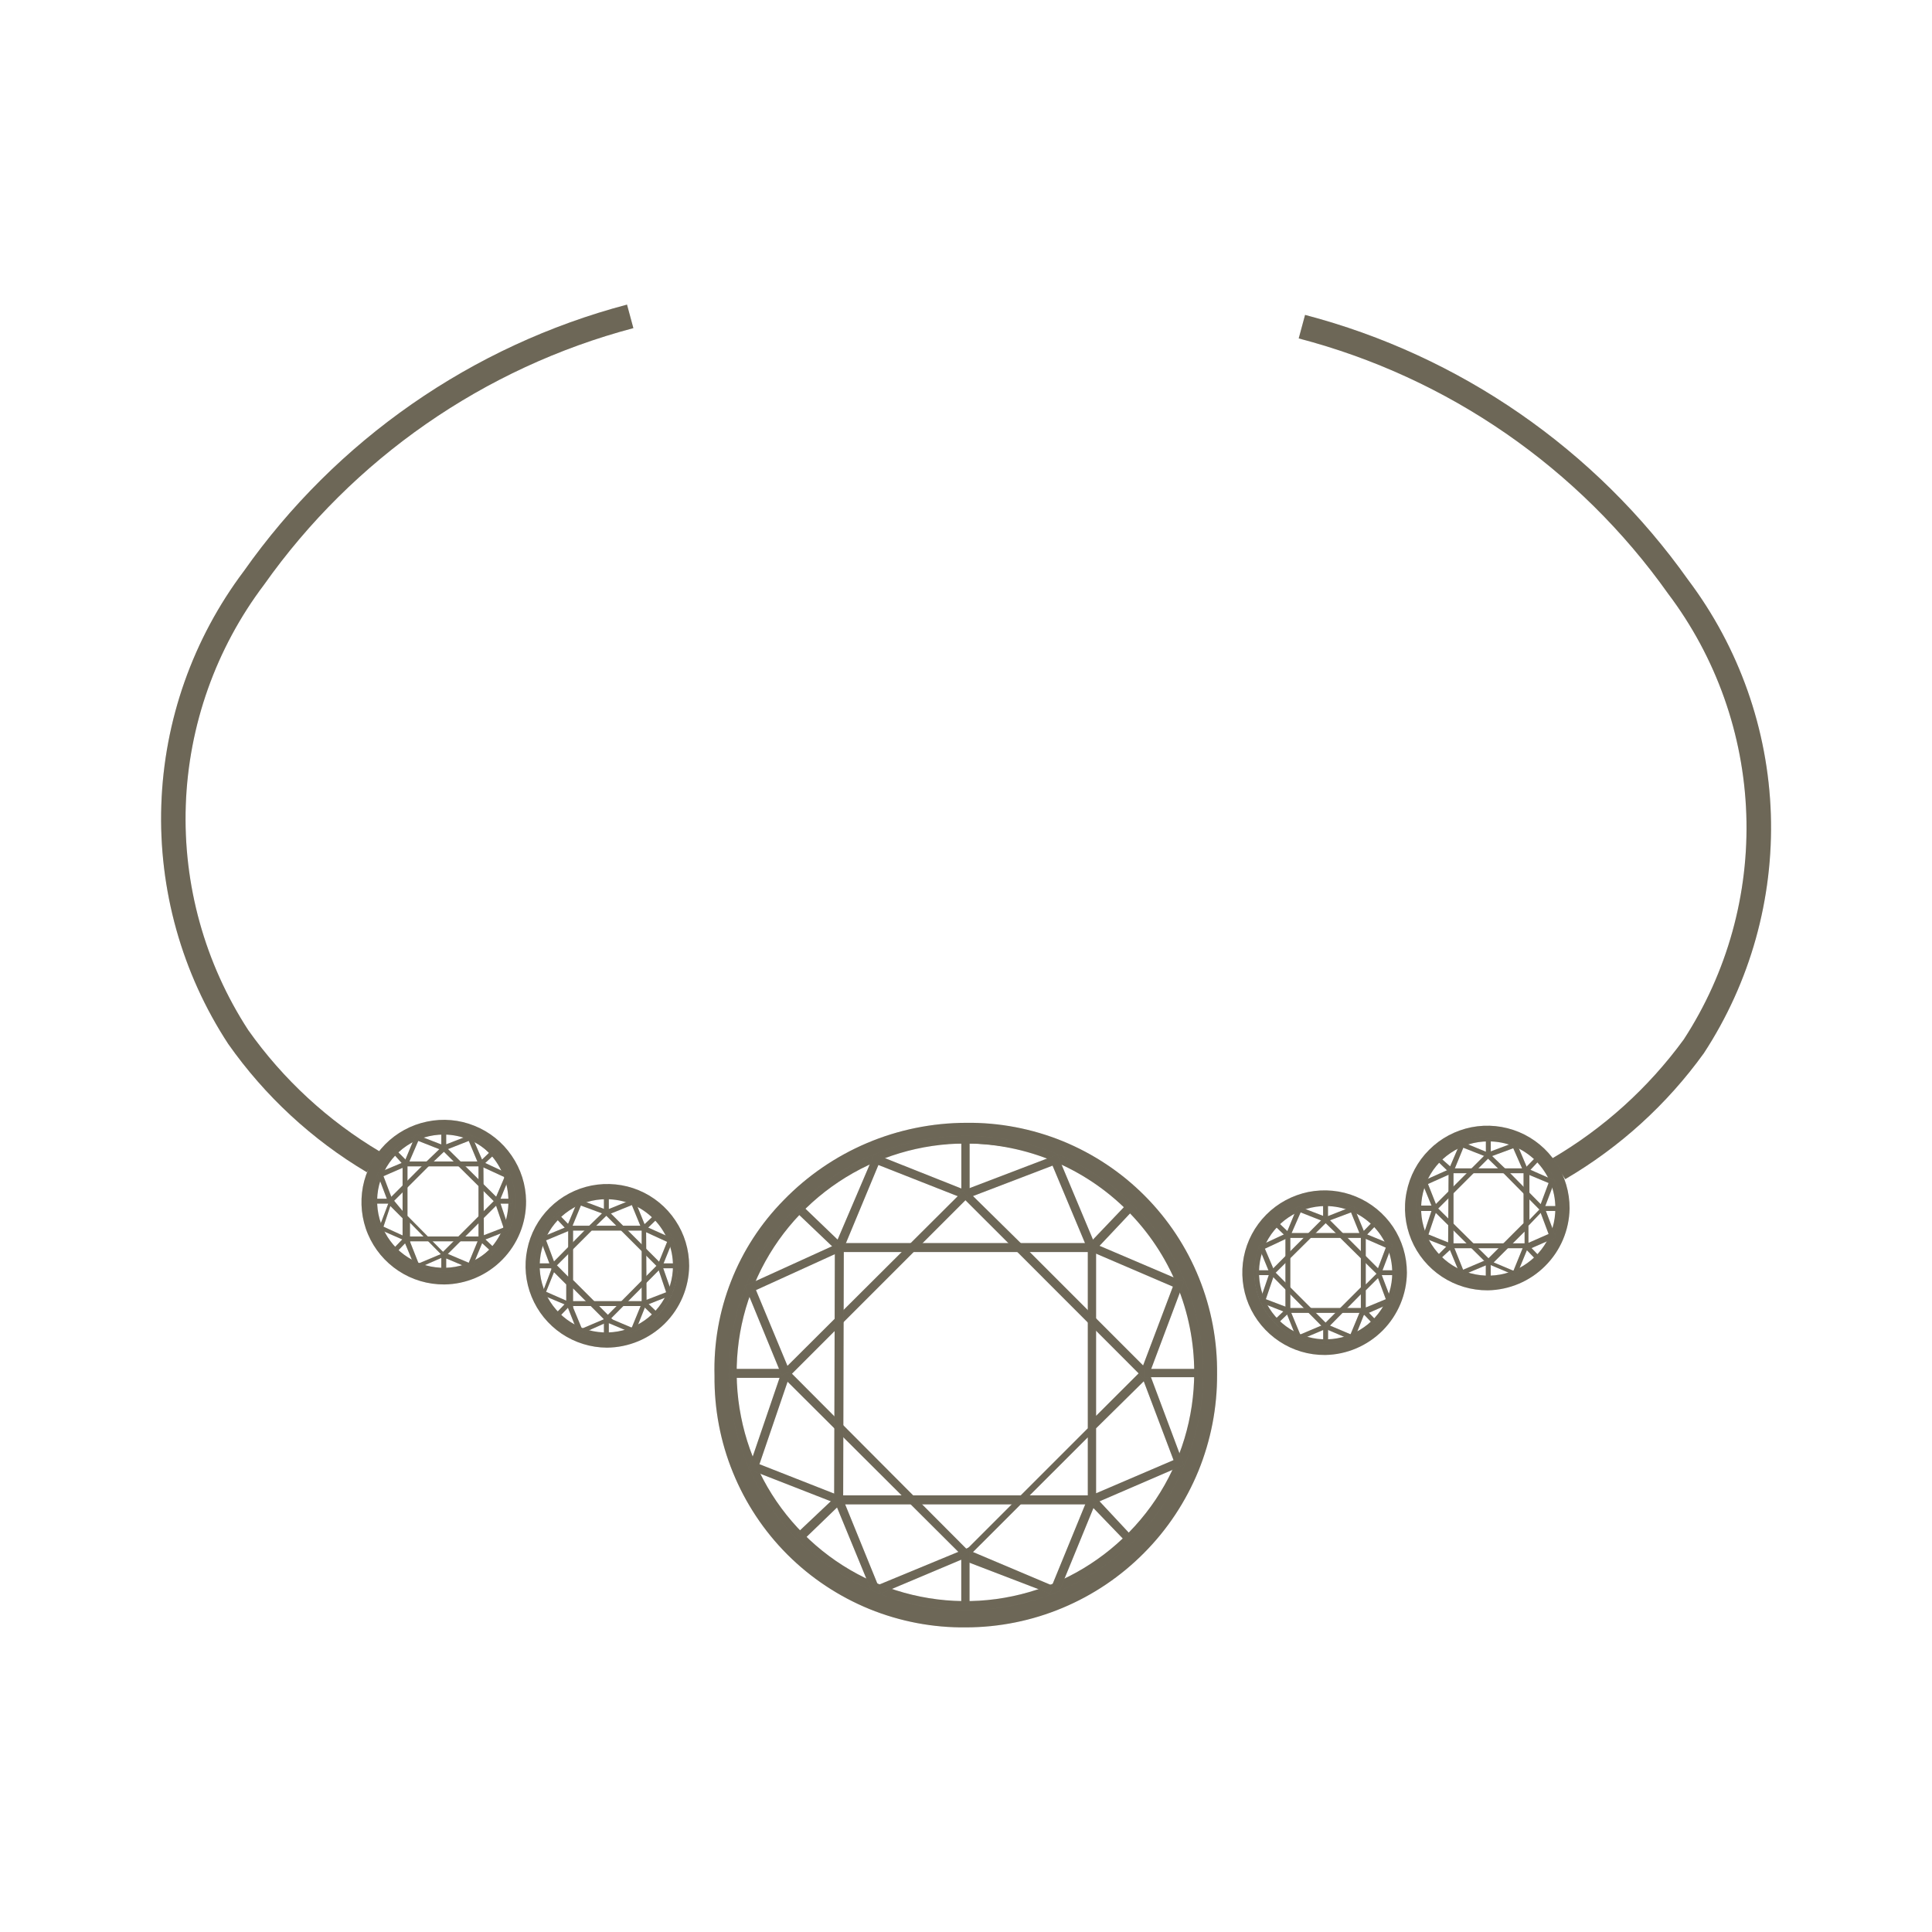 <svg width="24" height="24" viewBox="0 0 24 24" fill="none" xmlns="http://www.w3.org/2000/svg">
<g clip-path="url(#clip0_141_1338)">
<path d="M12.002 20.216C11.59 20.221 11.181 20.143 10.8 19.988C10.419 19.832 10.072 19.602 9.781 19.311C9.49 19.02 9.26 18.673 9.105 18.292C8.949 17.911 8.872 17.502 8.876 17.09C8.865 16.688 8.935 16.287 9.083 15.912C9.23 15.537 9.452 15.196 9.735 14.909C10.029 14.606 10.382 14.364 10.771 14.199C11.16 14.034 11.579 13.949 12.002 13.948C12.413 13.943 12.821 14.021 13.202 14.176C13.583 14.332 13.929 14.562 14.219 14.853C14.51 15.145 14.739 15.491 14.893 15.872C15.048 16.254 15.124 16.662 15.119 17.073C15.121 17.485 15.042 17.892 14.887 18.273C14.731 18.653 14.502 19 14.212 19.291C13.923 19.583 13.579 19.815 13.199 19.974C12.82 20.133 12.413 20.215 12.002 20.216ZM12.002 14.205C11.604 14.195 11.209 14.266 10.84 14.414C10.471 14.561 10.136 14.783 9.855 15.064C9.598 15.331 9.398 15.648 9.267 15.995C9.135 16.342 9.075 16.711 9.091 17.082C9.089 17.464 9.162 17.843 9.308 18.197C9.454 18.551 9.668 18.872 9.939 19.142C10.21 19.412 10.532 19.626 10.886 19.77C11.24 19.915 11.619 19.988 12.002 19.984C12.774 19.984 13.514 19.677 14.06 19.132C14.606 18.586 14.913 17.845 14.913 17.073C14.91 16.694 14.833 16.318 14.686 15.969C14.538 15.619 14.323 15.302 14.052 15.035C13.782 14.769 13.462 14.558 13.11 14.416C12.758 14.274 12.381 14.202 12.002 14.205Z" fill="#88816D"/>
<path d="M12.002 20.216C11.59 20.221 11.181 20.143 10.8 19.988C10.419 19.832 10.072 19.602 9.781 19.311C9.49 19.02 9.26 18.673 9.105 18.292C8.949 17.911 8.872 17.502 8.876 17.09C8.865 16.688 8.935 16.287 9.083 15.912C9.23 15.537 9.452 15.196 9.735 14.909C10.029 14.606 10.382 14.364 10.771 14.199C11.16 14.034 11.579 13.949 12.002 13.948C12.413 13.943 12.821 14.021 13.202 14.176C13.583 14.332 13.929 14.562 14.219 14.853C14.51 15.145 14.739 15.491 14.893 15.872C15.048 16.254 15.124 16.662 15.119 17.073C15.121 17.485 15.042 17.892 14.887 18.273C14.731 18.653 14.502 19 14.212 19.291C13.923 19.583 13.579 19.815 13.199 19.974C12.82 20.133 12.413 20.215 12.002 20.216ZM12.002 14.205C11.604 14.195 11.209 14.266 10.84 14.414C10.471 14.561 10.136 14.783 9.855 15.064C9.598 15.331 9.398 15.648 9.267 15.995C9.135 16.342 9.075 16.711 9.091 17.082C9.089 17.464 9.162 17.843 9.308 18.197C9.454 18.551 9.668 18.872 9.939 19.142C10.21 19.412 10.532 19.626 10.886 19.77C11.24 19.915 11.619 19.988 12.002 19.984C12.774 19.984 13.514 19.677 14.06 19.132C14.606 18.586 14.913 17.845 14.913 17.073C14.91 16.694 14.833 16.318 14.686 15.969C14.538 15.619 14.323 15.302 14.052 15.035C13.782 14.769 13.462 14.558 13.11 14.416C12.758 14.274 12.381 14.202 12.002 14.205Z" fill="black" fill-opacity="0.2"/>
<path d="M12.002 20.001C11.419 20.001 10.849 19.828 10.365 19.504C9.88 19.18 9.503 18.72 9.28 18.181C9.057 17.643 9 17.05 9.114 16.478C9.228 15.907 9.51 15.382 9.922 14.97C10.335 14.559 10.861 14.279 11.433 14.166C12.004 14.054 12.597 14.113 13.135 14.338C13.673 14.562 14.132 14.941 14.455 15.426C14.777 15.912 14.949 16.482 14.947 17.065C14.945 17.844 14.633 18.591 14.081 19.142C13.529 19.692 12.781 20.001 12.002 20.001ZM12.002 14.205C11.439 14.204 10.889 14.369 10.421 14.68C9.952 14.991 9.586 15.435 9.37 15.954C9.153 16.473 9.096 17.045 9.205 17.597C9.313 18.149 9.583 18.656 9.981 19.054C10.378 19.453 10.884 19.724 11.436 19.834C11.987 19.945 12.559 19.889 13.079 19.674C13.599 19.459 14.043 19.095 14.356 18.628C14.669 18.16 14.835 17.61 14.835 17.048C14.835 16.295 14.537 15.574 14.006 15.041C13.475 14.508 12.754 14.208 12.002 14.205Z" fill="#88816D"/>
<path d="M12.002 20.001C11.419 20.001 10.849 19.828 10.365 19.504C9.88 19.18 9.503 18.72 9.28 18.181C9.057 17.643 9 17.05 9.114 16.478C9.228 15.907 9.51 15.382 9.922 14.97C10.335 14.559 10.861 14.279 11.433 14.166C12.004 14.054 12.597 14.113 13.135 14.338C13.673 14.562 14.132 14.941 14.455 15.426C14.777 15.912 14.949 16.482 14.947 17.065C14.945 17.844 14.633 18.591 14.081 19.142C13.529 19.692 12.781 20.001 12.002 20.001ZM12.002 14.205C11.439 14.204 10.889 14.369 10.421 14.68C9.952 14.991 9.586 15.435 9.37 15.954C9.153 16.473 9.096 17.045 9.205 17.597C9.313 18.149 9.583 18.656 9.981 19.054C10.378 19.453 10.884 19.724 11.436 19.834C11.987 19.945 12.559 19.889 13.079 19.674C13.599 19.459 14.043 19.095 14.356 18.628C14.669 18.16 14.835 17.61 14.835 17.048C14.835 16.295 14.537 15.574 14.006 15.041C13.475 14.508 12.754 14.208 12.002 14.205Z" fill="black" fill-opacity="0.2"/>
<path d="M10.448 15.588L9.898 15.064L9.976 14.987L10.405 15.399L10.86 14.334L11.942 14.764V14.171H12.045V14.918L10.912 14.472L10.448 15.588Z" fill="#88816D"/>
<path d="M10.448 15.588L9.898 15.064L9.976 14.987L10.405 15.399L10.86 14.334L11.942 14.764V14.171H12.045V14.918L10.912 14.472L10.448 15.588Z" fill="black" fill-opacity="0.2"/>
<path d="M13.642 15.553H12.637L11.898 14.815L13.135 14.343L13.642 15.553ZM12.68 15.442H13.478L13.075 14.48L12.087 14.858L12.68 15.442Z" fill="#88816D"/>
<path d="M13.642 15.553H12.637L11.898 14.815L13.135 14.343L13.642 15.553ZM12.68 15.442H13.478L13.075 14.48L12.087 14.858L12.68 15.442Z" fill="black" fill-opacity="0.2"/>
<path d="M13.04 19.795L11.898 19.357L11.95 19.306L13.513 17.743V15.493H13.616V17.588L14.243 16.962L14.706 18.198L13.513 18.713V17.855L12.087 19.28L13.083 19.701L13.04 19.795ZM13.616 17.743V18.55L14.578 18.138L14.208 17.159L13.616 17.743Z" fill="#88816D"/>
<path d="M13.04 19.795L11.898 19.357L11.95 19.306L13.513 17.743V15.493H13.616V17.588L14.243 16.962L14.706 18.198L13.513 18.713V17.855L12.087 19.28L13.083 19.701L13.04 19.795ZM13.616 17.743V18.55L14.578 18.138L14.208 17.159L13.616 17.743Z" fill="black" fill-opacity="0.2"/>
<path d="M12.044 19.95H11.941V19.375L10.945 19.795L10.902 19.692L12.044 19.22V19.95Z" fill="#88816D"/>
<path d="M12.044 19.95H11.941V19.375L10.945 19.795L10.902 19.692L12.044 19.22V19.95Z" fill="black" fill-opacity="0.2"/>
<path d="M11.959 19.332L9.684 17.065L9.727 17.022L11.959 14.798L12.028 14.875L9.838 17.065L12.028 19.263L11.959 19.332Z" fill="#88816D"/>
<path d="M11.959 19.332L9.684 17.065L9.727 17.022L11.959 14.798L12.028 14.875L9.838 17.065L12.028 19.263L11.959 19.332Z" fill="black" fill-opacity="0.2"/>
<path d="M9.976 19.134L9.898 19.048L10.362 18.61L10.371 15.442H12.681L12.698 15.459L14.2 16.962L14.57 15.983L13.47 15.511L13.986 14.97L14.063 15.047L13.659 15.476L14.707 15.923L14.243 17.159L12.638 15.553H10.482L10.474 18.653L9.976 19.134Z" fill="#88816D"/>
<path d="M9.976 19.134L9.898 19.048L10.362 18.61L10.371 15.442H12.681L12.698 15.459L14.2 16.962L14.57 15.983L13.47 15.511L13.986 14.97L14.063 15.047L13.659 15.476L14.707 15.923L14.243 17.159L12.638 15.553H10.482L10.474 18.653L9.976 19.134Z" fill="black" fill-opacity="0.2"/>
<path d="M10.396 18.679L9.297 18.25L9.684 17.116H9.1V17.005H9.838L9.434 18.189L10.439 18.584L10.396 18.679Z" fill="#88816D"/>
<path d="M10.396 18.679L9.297 18.25L9.684 17.116H9.1V17.005H9.838L9.434 18.189L10.439 18.584L10.396 18.679Z" fill="black" fill-opacity="0.2"/>
<path d="M9.709 17.082L9.254 15.974L10.405 15.45L10.447 15.545L9.391 16.026L9.812 17.039L9.709 17.082Z" fill="#88816D"/>
<path d="M9.709 17.082L9.254 15.974L10.405 15.45L10.447 15.545L9.391 16.026L9.812 17.039L9.709 17.082Z" fill="black" fill-opacity="0.2"/>
<path d="M10.817 19.744L10.336 18.576H13.59L14.063 19.083L13.985 19.151L13.539 18.688H10.499L10.911 19.701L10.817 19.744Z" fill="#88816D"/>
<path d="M10.817 19.744L10.336 18.576H13.59L14.063 19.083L13.985 19.151L13.539 18.688H10.499L10.911 19.701L10.817 19.744Z" fill="black" fill-opacity="0.2"/>
<path d="M13.169 19.744L13.066 19.701L13.513 18.61L13.616 18.653L13.169 19.744Z" fill="#88816D"/>
<path d="M13.169 19.744L13.066 19.701L13.513 18.61L13.616 18.653L13.169 19.744Z" fill="black" fill-opacity="0.2"/>
<path d="M14.878 17.005H14.217V17.108H14.878V17.005Z" fill="#88816D"/>
<path d="M14.878 17.005H14.217V17.108H14.878V17.005Z" fill="black" fill-opacity="0.2"/>
<path d="M4.557 14.562C3.877 14.158 3.29 13.615 2.835 12.968C2.259 12.088 1.969 11.051 2.004 10C2.039 8.949 2.397 7.935 3.029 7.095C4.177 5.466 5.862 4.293 7.789 3.784L7.868 4.076C6.011 4.568 4.387 5.697 3.279 7.265C2.682 8.055 2.343 9.011 2.308 10C2.273 10.99 2.544 11.967 3.084 12.797C3.518 13.41 4.076 13.924 4.721 14.307L4.557 14.562Z" fill="#88816D"/>
<path d="M4.557 14.562C3.877 14.158 3.29 13.615 2.835 12.968C2.259 12.088 1.969 11.051 2.004 10C2.039 8.949 2.397 7.935 3.029 7.095C4.177 5.466 5.862 4.293 7.789 3.784L7.868 4.076C6.011 4.568 4.387 5.697 3.279 7.265C2.682 8.055 2.343 9.011 2.308 10C2.273 10.99 2.544 11.967 3.084 12.797C3.518 13.41 4.076 13.924 4.721 14.307L4.557 14.562Z" fill="black" fill-opacity="0.2"/>
<path d="M7.539 16.741C7.338 16.74 7.142 16.679 6.976 16.567C6.809 16.454 6.68 16.295 6.604 16.109C6.528 15.924 6.509 15.719 6.549 15.523C6.588 15.326 6.686 15.145 6.828 15.004C6.971 14.862 7.152 14.766 7.349 14.727C7.546 14.689 7.75 14.709 7.935 14.786C8.12 14.863 8.279 14.994 8.39 15.161C8.502 15.328 8.561 15.524 8.561 15.725C8.558 15.994 8.449 16.252 8.258 16.442C8.066 16.632 7.808 16.739 7.539 16.741ZM7.539 14.86C7.31 14.864 7.092 14.956 6.931 15.117C6.77 15.278 6.678 15.496 6.674 15.725C6.673 15.897 6.723 16.066 6.819 16.21C6.914 16.355 7.05 16.467 7.209 16.534C7.368 16.6 7.544 16.618 7.713 16.585C7.882 16.551 8.038 16.468 8.16 16.346C8.282 16.224 8.365 16.068 8.399 15.899C8.432 15.73 8.414 15.554 8.348 15.395C8.281 15.236 8.168 15.1 8.024 15.005C7.88 14.909 7.711 14.859 7.539 14.86Z" fill="#88816D"/>
<path d="M7.539 16.741C7.338 16.74 7.142 16.679 6.976 16.567C6.809 16.454 6.68 16.295 6.604 16.109C6.528 15.924 6.509 15.719 6.549 15.523C6.588 15.326 6.686 15.145 6.828 15.004C6.971 14.862 7.152 14.766 7.349 14.727C7.546 14.689 7.75 14.709 7.935 14.786C8.12 14.863 8.279 14.994 8.39 15.161C8.502 15.328 8.561 15.524 8.561 15.725C8.558 15.994 8.449 16.252 8.258 16.442C8.066 16.632 7.808 16.739 7.539 16.741ZM7.539 14.86C7.31 14.864 7.092 14.956 6.931 15.117C6.77 15.278 6.678 15.496 6.674 15.725C6.673 15.897 6.723 16.066 6.819 16.21C6.914 16.355 7.05 16.467 7.209 16.534C7.368 16.6 7.544 16.618 7.713 16.585C7.882 16.551 8.038 16.468 8.16 16.346C8.282 16.224 8.365 16.068 8.399 15.899C8.432 15.73 8.414 15.554 8.348 15.395C8.281 15.236 8.168 15.1 8.024 15.005C7.88 14.909 7.711 14.859 7.539 14.86Z" fill="black" fill-opacity="0.2"/>
<path d="M7.532 16.613C7.356 16.613 7.185 16.561 7.038 16.463C6.892 16.366 6.778 16.227 6.711 16.065C6.644 15.902 6.626 15.724 6.661 15.551C6.695 15.379 6.78 15.221 6.904 15.096C7.028 14.972 7.186 14.887 7.359 14.853C7.531 14.819 7.71 14.836 7.872 14.904C8.035 14.971 8.173 15.085 8.271 15.231C8.369 15.377 8.421 15.549 8.421 15.725C8.421 15.96 8.327 16.186 8.16 16.353C7.994 16.52 7.768 16.613 7.532 16.613ZM7.532 14.897C7.368 14.897 7.208 14.945 7.072 15.037C6.936 15.127 6.83 15.257 6.767 15.408C6.705 15.559 6.688 15.726 6.72 15.886C6.752 16.047 6.831 16.194 6.947 16.31C7.063 16.426 7.21 16.505 7.371 16.537C7.531 16.568 7.698 16.552 7.849 16.489C8 16.427 8.129 16.321 8.22 16.184C8.311 16.048 8.36 15.888 8.36 15.725C8.36 15.505 8.273 15.295 8.117 15.139C7.962 14.984 7.752 14.897 7.532 14.897Z" fill="#88816D"/>
<path d="M7.532 16.613C7.356 16.613 7.185 16.561 7.038 16.463C6.892 16.366 6.778 16.227 6.711 16.065C6.644 15.902 6.626 15.724 6.661 15.551C6.695 15.379 6.78 15.221 6.904 15.096C7.028 14.972 7.186 14.887 7.359 14.853C7.531 14.819 7.71 14.836 7.872 14.904C8.035 14.971 8.173 15.085 8.271 15.231C8.369 15.377 8.421 15.549 8.421 15.725C8.421 15.96 8.327 16.186 8.16 16.353C7.994 16.52 7.768 16.613 7.532 16.613ZM7.532 14.897C7.368 14.897 7.208 14.945 7.072 15.037C6.936 15.127 6.83 15.257 6.767 15.408C6.705 15.559 6.688 15.726 6.72 15.886C6.752 16.047 6.831 16.194 6.947 16.31C7.063 16.426 7.21 16.505 7.371 16.537C7.531 16.568 7.698 16.552 7.849 16.489C8 16.427 8.129 16.321 8.22 16.184C8.311 16.048 8.36 15.888 8.36 15.725C8.36 15.505 8.273 15.295 8.117 15.139C7.962 14.984 7.752 14.897 7.532 14.897Z" fill="black" fill-opacity="0.2"/>
<path d="M7.989 15.311L7.849 14.97L7.502 15.11V14.861H7.563V15.019L7.879 14.891L8.007 15.207L8.123 15.098L8.165 15.14L7.989 15.311Z" fill="#88816D"/>
<path d="M7.989 15.311L7.849 14.97L7.502 15.11V14.861H7.563V15.019L7.879 14.891L8.007 15.207L8.123 15.098L8.165 15.14L7.989 15.311Z" fill="black" fill-opacity="0.2"/>
<path d="M7.344 15.287H7.021L7.186 14.897L7.587 15.049L7.344 15.287ZM7.113 15.226H7.32L7.478 15.073L7.216 14.976L7.113 15.226Z" fill="#88816D"/>
<path d="M7.344 15.287H7.021L7.186 14.897L7.587 15.049L7.344 15.287ZM7.113 15.226H7.32L7.478 15.073L7.216 14.976L7.113 15.226Z" fill="black" fill-opacity="0.2"/>
<path d="M7.229 16.565V16.504L7.502 16.388L7.119 16.005V16.248L6.729 16.084L6.882 15.682L7.058 15.859V15.25H7.119V15.901L7.612 16.394L7.229 16.565ZM6.784 16.047L7.034 16.157V15.956L6.882 15.804L6.784 16.047Z" fill="#88816D"/>
<path d="M7.229 16.565V16.504L7.502 16.388L7.119 16.005V16.248L6.729 16.084L6.882 15.682L7.058 15.859V15.25H7.119V15.901L7.612 16.394L7.229 16.565ZM6.784 16.047L7.034 16.157V15.956L6.882 15.804L6.784 16.047Z" fill="black" fill-opacity="0.2"/>
<path d="M7.563 16.583H7.502V16.346L7.861 16.498L7.837 16.552L7.563 16.437V16.583Z" fill="#88816D"/>
<path d="M7.563 16.583H7.502V16.346L7.861 16.498L7.837 16.552L7.563 16.437V16.583Z" fill="black" fill-opacity="0.2"/>
<path d="M7.557 16.412L7.515 16.37L8.154 15.725L7.515 15.086L7.557 15.043L8.239 15.725L8.221 15.743L7.557 16.412Z" fill="#88816D"/>
<path d="M7.557 16.412L7.515 16.37L8.154 15.725L7.515 15.086L7.557 15.043L8.239 15.725L8.221 15.743L7.557 16.412Z" fill="black" fill-opacity="0.2"/>
<path d="M8.123 16.352L7.971 16.206V15.287H7.35L6.857 15.78L6.705 15.378L7.015 15.25L6.906 15.134L6.949 15.092L7.119 15.268L6.784 15.408L6.882 15.67L7.32 15.226H8.026L8.032 16.175L8.166 16.303L8.123 16.352Z" fill="#88816D"/>
<path d="M8.123 16.352L7.971 16.206V15.287H7.35L6.857 15.78L6.705 15.378L7.015 15.25L6.906 15.134L6.949 15.092L7.119 15.268L6.784 15.408L6.882 15.67L7.32 15.226H8.026L8.032 16.175L8.166 16.303L8.123 16.352Z" fill="black" fill-opacity="0.2"/>
<path d="M8.014 16.218L7.989 16.163L8.275 16.053L8.154 15.694H8.391V15.755H8.239L8.354 16.084L8.014 16.218Z" fill="#88816D"/>
<path d="M8.014 16.218L7.989 16.163L8.275 16.053L8.154 15.694H8.391V15.755H8.239L8.354 16.084L8.014 16.218Z" fill="black" fill-opacity="0.2"/>
<path d="M8.226 15.737L8.171 15.713L8.287 15.427L7.982 15.287L8.013 15.232L8.366 15.39L8.226 15.737Z" fill="#88816D"/>
<path d="M8.226 15.737L8.171 15.713L8.287 15.427L7.982 15.287L8.013 15.232L8.366 15.39L8.226 15.737Z" fill="black" fill-opacity="0.2"/>
<path d="M7.897 16.528L7.843 16.504L7.958 16.224H7.076L6.948 16.358L6.905 16.315L7.051 16.163H8.043L7.897 16.528Z" fill="#88816D"/>
<path d="M7.897 16.528L7.843 16.504L7.958 16.224H7.076L6.948 16.358L6.905 16.315L7.051 16.163H8.043L7.897 16.528Z" fill="black" fill-opacity="0.2"/>
<path d="M7.167 16.528L7.039 16.206L7.094 16.181L7.228 16.504L7.167 16.528Z" fill="#88816D"/>
<path d="M7.167 16.528L7.039 16.206L7.094 16.181L7.228 16.504L7.167 16.528Z" fill="black" fill-opacity="0.2"/>
<path d="M6.869 15.694H6.674V15.755H6.869V15.694Z" fill="#88816D"/>
<path d="M6.869 15.694H6.674V15.755H6.869V15.694Z" fill="black" fill-opacity="0.2"/>
<path d="M5.519 15.956C5.317 15.957 5.119 15.899 4.95 15.787C4.782 15.676 4.65 15.518 4.571 15.332C4.492 15.146 4.471 14.941 4.508 14.742C4.546 14.544 4.642 14.361 4.783 14.217C4.925 14.073 5.106 13.974 5.304 13.933C5.501 13.891 5.707 13.909 5.894 13.985C6.082 14.06 6.242 14.189 6.356 14.356C6.471 14.523 6.533 14.719 6.535 14.921C6.537 15.193 6.431 15.454 6.24 15.648C6.05 15.842 5.79 15.953 5.519 15.956ZM5.519 14.069C5.292 14.072 5.075 14.162 4.913 14.321C4.751 14.48 4.656 14.695 4.648 14.921C4.655 15.15 4.748 15.368 4.91 15.53C5.072 15.692 5.29 15.786 5.519 15.792C5.736 15.773 5.939 15.674 6.087 15.514C6.234 15.353 6.316 15.143 6.316 14.924C6.316 14.706 6.234 14.496 6.087 14.335C5.939 14.175 5.736 14.075 5.519 14.057V14.069Z" fill="#88816D"/>
<path d="M5.519 15.956C5.317 15.957 5.119 15.899 4.95 15.787C4.782 15.676 4.65 15.518 4.571 15.332C4.492 15.146 4.471 14.941 4.508 14.742C4.546 14.544 4.642 14.361 4.783 14.217C4.925 14.073 5.106 13.974 5.304 13.933C5.501 13.891 5.707 13.909 5.894 13.985C6.082 14.06 6.242 14.189 6.356 14.356C6.471 14.523 6.533 14.719 6.535 14.921C6.537 15.193 6.431 15.454 6.24 15.648C6.05 15.842 5.79 15.953 5.519 15.956ZM5.519 14.069C5.292 14.072 5.075 14.162 4.913 14.321C4.751 14.48 4.656 14.695 4.648 14.921C4.655 15.15 4.748 15.368 4.91 15.53C5.072 15.692 5.29 15.786 5.519 15.792C5.736 15.773 5.939 15.674 6.087 15.514C6.234 15.353 6.316 15.143 6.316 14.924C6.316 14.706 6.234 14.496 6.087 14.335C5.939 14.175 5.736 14.075 5.519 14.057V14.069Z" fill="black" fill-opacity="0.2"/>
<path d="M5.513 15.81C5.337 15.81 5.165 15.758 5.019 15.66C4.873 15.562 4.759 15.424 4.692 15.261C4.624 15.099 4.607 14.92 4.641 14.748C4.675 14.576 4.76 14.417 4.884 14.293C5.009 14.169 5.167 14.084 5.339 14.05C5.512 14.015 5.69 14.033 5.853 14.1C6.015 14.168 6.154 14.281 6.251 14.428C6.349 14.574 6.401 14.746 6.401 14.921C6.401 15.038 6.378 15.153 6.334 15.261C6.289 15.369 6.223 15.467 6.141 15.55C6.058 15.632 5.96 15.698 5.853 15.742C5.745 15.787 5.629 15.81 5.513 15.81ZM5.513 14.094C5.349 14.094 5.189 14.142 5.053 14.233C4.917 14.324 4.811 14.453 4.748 14.605C4.685 14.756 4.669 14.922 4.701 15.083C4.733 15.243 4.812 15.391 4.927 15.507C5.043 15.622 5.191 15.701 5.351 15.733C5.512 15.765 5.678 15.749 5.829 15.686C5.981 15.623 6.11 15.517 6.201 15.381C6.292 15.245 6.34 15.085 6.34 14.921C6.339 14.702 6.251 14.493 6.096 14.338C5.941 14.183 5.732 14.095 5.513 14.094Z" fill="#88816D"/>
<path d="M5.513 15.81C5.337 15.81 5.165 15.758 5.019 15.66C4.873 15.562 4.759 15.424 4.692 15.261C4.624 15.099 4.607 14.92 4.641 14.748C4.675 14.576 4.76 14.417 4.884 14.293C5.009 14.169 5.167 14.084 5.339 14.05C5.512 14.015 5.69 14.033 5.853 14.1C6.015 14.168 6.154 14.281 6.251 14.428C6.349 14.574 6.401 14.746 6.401 14.921C6.401 15.038 6.378 15.153 6.334 15.261C6.289 15.369 6.223 15.467 6.141 15.55C6.058 15.632 5.96 15.698 5.853 15.742C5.745 15.787 5.629 15.81 5.513 15.81ZM5.513 14.094C5.349 14.094 5.189 14.142 5.053 14.233C4.917 14.324 4.811 14.453 4.748 14.605C4.685 14.756 4.669 14.922 4.701 15.083C4.733 15.243 4.812 15.391 4.927 15.507C5.043 15.622 5.191 15.701 5.351 15.733C5.512 15.765 5.678 15.749 5.829 15.686C5.981 15.623 6.11 15.517 6.201 15.381C6.292 15.245 6.34 15.085 6.34 14.921C6.339 14.702 6.251 14.493 6.096 14.338C5.941 14.183 5.732 14.095 5.513 14.094Z" fill="black" fill-opacity="0.2"/>
<path d="M5.963 14.508L5.823 14.173L5.482 14.307V14.063H5.543V14.215L5.854 14.094L5.988 14.404L6.103 14.294L6.146 14.337L5.963 14.508Z" fill="#88816D"/>
<path d="M5.963 14.508L5.823 14.173L5.482 14.307V14.063H5.543V14.215L5.854 14.094L5.988 14.404L6.103 14.294L6.146 14.337L5.963 14.508Z" fill="black" fill-opacity="0.2"/>
<path d="M5.324 14.489H5.001L5.165 14.094L5.573 14.252L5.324 14.489ZM5.086 14.428H5.299L5.457 14.276L5.196 14.173L5.086 14.428Z" fill="#88816D"/>
<path d="M5.324 14.489H5.001L5.165 14.094L5.573 14.252L5.324 14.489ZM5.086 14.428H5.299L5.457 14.276L5.196 14.173L5.086 14.428Z" fill="black" fill-opacity="0.2"/>
<path d="M5.202 15.749V15.694L5.476 15.579L5.093 15.189V15.439L4.703 15.268L4.855 14.867L5.001 15.043V14.434H5.062V15.104L5.549 15.597L5.202 15.749ZM4.764 15.238L5.001 15.347V15.134L4.849 14.982L4.764 15.238Z" fill="#88816D"/>
<path d="M5.202 15.749V15.694L5.476 15.579L5.093 15.189V15.439L4.703 15.268L4.855 14.867L5.001 15.043V14.434H5.062V15.104L5.549 15.597L5.202 15.749ZM4.764 15.238L5.001 15.347V15.134L4.849 14.982L4.764 15.238Z" fill="black" fill-opacity="0.2"/>
<path d="M5.543 15.78H5.482V15.542L5.841 15.694L5.817 15.749L5.543 15.633V15.78Z" fill="#88816D"/>
<path d="M5.543 15.78H5.482V15.542L5.841 15.694L5.817 15.749L5.543 15.633V15.78Z" fill="black" fill-opacity="0.2"/>
<path d="M5.531 15.609L5.488 15.566L6.133 14.921L5.488 14.282L5.531 14.24L6.219 14.921L6.194 14.946L5.531 15.609Z" fill="#88816D"/>
<path d="M5.531 15.609L5.488 15.566L6.133 14.921L5.488 14.282L5.531 14.24L6.219 14.921L6.194 14.946L5.531 15.609Z" fill="black" fill-opacity="0.2"/>
<path d="M6.103 15.548L5.944 15.402V14.489H5.324L4.837 14.976L4.685 14.574L4.989 14.447L4.885 14.331L4.928 14.294L5.098 14.465L4.764 14.611L4.861 14.867L5.299 14.428H6.005L6.011 15.378L6.145 15.506L6.103 15.548Z" fill="#88816D"/>
<path d="M6.103 15.548L5.944 15.402V14.489H5.324L4.837 14.976L4.685 14.574L4.989 14.447L4.885 14.331L4.928 14.294L5.098 14.465L4.764 14.611L4.861 14.867L5.299 14.428H6.005L6.011 15.378L6.145 15.506L6.103 15.548Z" fill="black" fill-opacity="0.2"/>
<path d="M5.987 15.414L5.969 15.36L6.255 15.25L6.133 14.891H6.37V14.952H6.218L6.328 15.28L5.987 15.414Z" fill="#88816D"/>
<path d="M5.987 15.414L5.969 15.36L6.255 15.25L6.133 14.891H6.37V14.952H6.218L6.328 15.28L5.987 15.414Z" fill="black" fill-opacity="0.2"/>
<path d="M6.2 14.934L6.145 14.909L6.267 14.623L5.963 14.483L5.987 14.428L6.34 14.593L6.2 14.934Z" fill="#88816D"/>
<path d="M6.2 14.934L6.145 14.909L6.267 14.623L5.963 14.483L5.987 14.428L6.34 14.593L6.2 14.934Z" fill="black" fill-opacity="0.2"/>
<path d="M5.872 15.725L5.817 15.7L5.933 15.42H5.056L4.928 15.554L4.886 15.512L5.032 15.36H6.024L5.872 15.725Z" fill="#88816D"/>
<path d="M5.872 15.725L5.817 15.7L5.933 15.42H5.056L4.928 15.554L4.886 15.512L5.032 15.36H6.024L5.872 15.725Z" fill="black" fill-opacity="0.2"/>
<path d="M5.148 15.725L5.014 15.402L5.075 15.378L5.202 15.7L5.148 15.725Z" fill="#88816D"/>
<path d="M5.148 15.725L5.014 15.402L5.075 15.378L5.202 15.7L5.148 15.725Z" fill="black" fill-opacity="0.2"/>
<path d="M4.843 14.891H4.648V14.952H4.843V14.891Z" fill="#88816D"/>
<path d="M4.843 14.891H4.648V14.952H4.843V14.891Z" fill="black" fill-opacity="0.2"/>
<path d="M19.444 14.648L19.279 14.392C19.921 14.017 20.478 13.513 20.916 12.913C21.457 12.082 21.728 11.104 21.693 10.113C21.658 9.122 21.319 8.166 20.722 7.375C19.613 5.811 17.988 4.688 16.133 4.204L16.212 3.912C18.136 4.416 19.821 5.582 20.971 7.204C21.604 8.045 21.963 9.061 21.998 10.113C22.032 11.165 21.742 12.202 21.166 13.083C20.708 13.719 20.121 14.252 19.444 14.648Z" fill="#88816D"/>
<path d="M19.444 14.648L19.279 14.392C19.921 14.017 20.478 13.513 20.916 12.913C21.457 12.082 21.728 11.104 21.693 10.113C21.658 9.122 21.319 8.166 20.722 7.375C19.613 5.811 17.988 4.688 16.133 4.204L16.212 3.912C18.136 4.416 19.821 5.582 20.971 7.204C21.604 8.045 21.963 9.061 21.998 10.113C22.032 11.165 21.742 12.202 21.166 13.083C20.708 13.719 20.121 14.252 19.444 14.648Z" fill="black" fill-opacity="0.2"/>
<path d="M16.461 16.832C16.259 16.834 16.06 16.775 15.892 16.663C15.723 16.551 15.591 16.392 15.512 16.205C15.434 16.019 15.413 15.813 15.451 15.614C15.49 15.415 15.587 15.233 15.73 15.089C15.873 14.945 16.055 14.848 16.253 14.807C16.452 14.768 16.658 14.787 16.845 14.865C17.032 14.942 17.192 15.073 17.305 15.241C17.417 15.409 17.477 15.607 17.477 15.81C17.474 16.079 17.366 16.336 17.177 16.527C16.987 16.718 16.73 16.828 16.461 16.832ZM16.461 14.946C16.288 14.944 16.119 14.995 15.975 15.09C15.831 15.185 15.719 15.321 15.652 15.48C15.586 15.639 15.568 15.815 15.601 15.984C15.635 16.154 15.718 16.309 15.84 16.431C15.962 16.553 16.117 16.637 16.287 16.67C16.456 16.703 16.632 16.686 16.791 16.619C16.95 16.552 17.086 16.44 17.181 16.296C17.276 16.152 17.327 15.982 17.325 15.81C17.322 15.582 17.23 15.364 17.069 15.202C16.907 15.041 16.689 14.949 16.461 14.946Z" fill="#88816D"/>
<path d="M16.461 16.832C16.259 16.834 16.06 16.775 15.892 16.663C15.723 16.551 15.591 16.392 15.512 16.205C15.434 16.019 15.413 15.813 15.451 15.614C15.49 15.415 15.587 15.233 15.73 15.089C15.873 14.945 16.055 14.848 16.253 14.807C16.452 14.768 16.658 14.787 16.845 14.865C17.032 14.942 17.192 15.073 17.305 15.241C17.417 15.409 17.477 15.607 17.477 15.81C17.474 16.079 17.366 16.336 17.177 16.527C16.987 16.718 16.73 16.828 16.461 16.832ZM16.461 14.946C16.288 14.944 16.119 14.995 15.975 15.09C15.831 15.185 15.719 15.321 15.652 15.48C15.586 15.639 15.568 15.815 15.601 15.984C15.635 16.154 15.718 16.309 15.84 16.431C15.962 16.553 16.117 16.637 16.287 16.67C16.456 16.703 16.632 16.686 16.791 16.619C16.95 16.552 17.086 16.44 17.181 16.296C17.276 16.152 17.327 15.982 17.325 15.81C17.322 15.582 17.23 15.364 17.069 15.202C16.907 15.041 16.689 14.949 16.461 14.946Z" fill="black" fill-opacity="0.2"/>
<path d="M16.468 16.698C16.292 16.698 16.12 16.646 15.974 16.549C15.828 16.451 15.714 16.312 15.647 16.15C15.579 15.988 15.562 15.809 15.596 15.636C15.63 15.464 15.715 15.306 15.839 15.182C15.964 15.057 16.122 14.973 16.294 14.938C16.467 14.904 16.645 14.922 16.808 14.989C16.97 15.056 17.109 15.17 17.206 15.316C17.304 15.462 17.356 15.634 17.356 15.81C17.356 16.046 17.263 16.272 17.096 16.438C16.929 16.605 16.703 16.698 16.468 16.698ZM16.468 14.982C16.304 14.982 16.144 15.031 16.008 15.122C15.872 15.213 15.766 15.342 15.703 15.493C15.64 15.644 15.624 15.811 15.656 15.971C15.688 16.132 15.767 16.279 15.882 16.395C15.998 16.511 16.146 16.59 16.306 16.622C16.467 16.654 16.633 16.637 16.784 16.575C16.936 16.512 17.065 16.406 17.156 16.27C17.247 16.134 17.295 15.974 17.295 15.81C17.295 15.59 17.208 15.38 17.053 15.225C16.898 15.069 16.687 14.982 16.468 14.982Z" fill="#88816D"/>
<path d="M16.468 16.698C16.292 16.698 16.12 16.646 15.974 16.549C15.828 16.451 15.714 16.312 15.647 16.15C15.579 15.988 15.562 15.809 15.596 15.636C15.63 15.464 15.715 15.306 15.839 15.182C15.964 15.057 16.122 14.973 16.294 14.938C16.467 14.904 16.645 14.922 16.808 14.989C16.97 15.056 17.109 15.17 17.206 15.316C17.304 15.462 17.356 15.634 17.356 15.81C17.356 16.046 17.263 16.272 17.096 16.438C16.929 16.605 16.703 16.698 16.468 16.698ZM16.468 14.982C16.304 14.982 16.144 15.031 16.008 15.122C15.872 15.213 15.766 15.342 15.703 15.493C15.64 15.644 15.624 15.811 15.656 15.971C15.688 16.132 15.767 16.279 15.882 16.395C15.998 16.511 16.146 16.59 16.306 16.622C16.467 16.654 16.633 16.637 16.784 16.575C16.936 16.512 17.065 16.406 17.156 16.27C17.247 16.134 17.295 15.974 17.295 15.81C17.295 15.59 17.208 15.38 17.053 15.225C16.898 15.069 16.687 14.982 16.468 14.982Z" fill="black" fill-opacity="0.2"/>
<path d="M16.011 15.396L15.834 15.226L15.877 15.183L15.992 15.293L16.12 14.982L16.436 15.104V14.952H16.497V15.195L16.157 15.061L16.011 15.396Z" fill="#88816D"/>
<path d="M16.011 15.396L15.834 15.226L15.877 15.183L15.992 15.293L16.12 14.982L16.436 15.104V14.952H16.497V15.195L16.157 15.061L16.011 15.396Z" fill="black" fill-opacity="0.2"/>
<path d="M16.978 15.378H16.656L16.412 15.14L16.814 14.982L16.978 15.378ZM16.68 15.317H16.887L16.783 15.061L16.522 15.159L16.68 15.317Z" fill="#88816D"/>
<path d="M16.978 15.378H16.656L16.412 15.14L16.814 14.982L16.978 15.378ZM16.68 15.317H16.887L16.783 15.061L16.522 15.159L16.68 15.317Z" fill="black" fill-opacity="0.2"/>
<path d="M16.771 16.638L16.412 16.485L16.905 15.992V15.347H16.966V15.956L17.142 15.78L17.295 16.181L16.905 16.352V16.078L16.522 16.467L16.796 16.583L16.771 16.638ZM16.966 16.029V16.242L17.215 16.139L17.118 15.877L16.966 16.029Z" fill="#88816D"/>
<path d="M16.771 16.638L16.412 16.485L16.905 15.992V15.347H16.966V15.956L17.142 15.78L17.295 16.181L16.905 16.352V16.078L16.522 16.467L16.796 16.583L16.771 16.638ZM16.966 16.029V16.242L17.215 16.139L17.118 15.877L16.966 16.029Z" fill="black" fill-opacity="0.2"/>
<path d="M16.498 16.668H16.437V16.522L16.163 16.638L16.139 16.583L16.498 16.431V16.668Z" fill="#88816D"/>
<path d="M16.498 16.668H16.437V16.522L16.163 16.638L16.139 16.583L16.498 16.431V16.668Z" fill="black" fill-opacity="0.2"/>
<path d="M16.443 16.498L15.762 15.81L15.78 15.792L16.443 15.128L16.492 15.171L15.847 15.81L16.492 16.455L16.443 16.498Z" fill="#88816D"/>
<path d="M16.443 16.498L15.762 15.81L15.78 15.792L16.443 15.128L16.492 15.171L15.847 15.81L16.492 16.455L16.443 16.498Z" fill="black" fill-opacity="0.2"/>
<path d="M15.877 16.437L15.834 16.394L15.968 16.266V15.317H16.68L17.118 15.755L17.215 15.499L16.881 15.353L17.051 15.177L17.094 15.22L16.984 15.335L17.295 15.463L17.142 15.865L16.649 15.378H16.029V16.291L15.877 16.437Z" fill="#88816D"/>
<path d="M15.877 16.437L15.834 16.394L15.968 16.266V15.317H16.68L17.118 15.755L17.215 15.499L16.881 15.353L17.051 15.177L17.094 15.22L16.984 15.335L17.295 15.463L17.142 15.865L16.649 15.378H16.029V16.291L15.877 16.437Z" fill="black" fill-opacity="0.2"/>
<path d="M15.987 16.309L15.646 16.175L15.761 15.84H15.609V15.78H15.847L15.725 16.139L16.011 16.248L15.987 16.309Z" fill="#88816D"/>
<path d="M15.987 16.309L15.646 16.175L15.761 15.84H15.609V15.78H15.847L15.725 16.139L16.011 16.248L15.987 16.309Z" fill="black" fill-opacity="0.2"/>
<path d="M15.774 15.822L15.634 15.481L15.987 15.317L16.011 15.372L15.713 15.512L15.835 15.798L15.774 15.822Z" fill="#88816D"/>
<path d="M15.774 15.822L15.634 15.481L15.987 15.317L16.011 15.372L15.713 15.512L15.835 15.798L15.774 15.822Z" fill="black" fill-opacity="0.2"/>
<path d="M16.102 16.613L15.956 16.248H16.948L17.094 16.4L17.052 16.443L16.924 16.309H16.041L16.157 16.589L16.102 16.613Z" fill="#88816D"/>
<path d="M16.102 16.613L15.956 16.248H16.948L17.094 16.4L17.052 16.443L16.924 16.309H16.041L16.157 16.589L16.102 16.613Z" fill="black" fill-opacity="0.2"/>
<path d="M16.832 16.613L16.771 16.589L16.905 16.266L16.96 16.291L16.832 16.613Z" fill="#88816D"/>
<path d="M16.832 16.613L16.771 16.589L16.905 16.266L16.96 16.291L16.832 16.613Z" fill="black" fill-opacity="0.2"/>
<path d="M17.326 15.78H17.131V15.84H17.326V15.78Z" fill="#88816D"/>
<path d="M17.326 15.78H17.131V15.84H17.326V15.78Z" fill="black" fill-opacity="0.2"/>
<path d="M18.482 16.029C18.279 16.03 18.08 15.971 17.911 15.859C17.742 15.747 17.61 15.588 17.532 15.401C17.454 15.213 17.433 15.008 17.473 14.809C17.512 14.61 17.609 14.427 17.753 14.284C17.896 14.14 18.079 14.043 18.278 14.003C18.477 13.964 18.683 13.985 18.87 14.063C19.057 14.141 19.216 14.273 19.328 14.442C19.44 14.611 19.499 14.81 19.498 15.013C19.493 15.281 19.385 15.537 19.195 15.726C19.006 15.916 18.75 16.024 18.482 16.029ZM18.482 14.142C18.309 14.142 18.141 14.193 17.998 14.289C17.855 14.385 17.744 14.521 17.678 14.68C17.612 14.839 17.595 15.014 17.628 15.182C17.662 15.351 17.744 15.506 17.866 15.628C17.988 15.75 18.143 15.833 18.312 15.866C18.481 15.9 18.656 15.883 18.815 15.817C18.974 15.751 19.11 15.639 19.205 15.496C19.301 15.353 19.352 15.185 19.352 15.013C19.35 14.781 19.259 14.559 19.096 14.395C18.933 14.23 18.713 14.135 18.482 14.13V14.142Z" fill="#88816D"/>
<path d="M18.482 16.029C18.279 16.03 18.08 15.971 17.911 15.859C17.742 15.747 17.61 15.588 17.532 15.401C17.454 15.213 17.433 15.008 17.473 14.809C17.512 14.61 17.609 14.427 17.753 14.284C17.896 14.14 18.079 14.043 18.278 14.003C18.477 13.964 18.683 13.985 18.87 14.063C19.057 14.141 19.216 14.273 19.328 14.442C19.44 14.611 19.499 14.81 19.498 15.013C19.493 15.281 19.385 15.537 19.195 15.726C19.006 15.916 18.75 16.024 18.482 16.029ZM18.482 14.142C18.309 14.142 18.141 14.193 17.998 14.289C17.855 14.385 17.744 14.521 17.678 14.68C17.612 14.839 17.595 15.014 17.628 15.182C17.662 15.351 17.744 15.506 17.866 15.628C17.988 15.75 18.143 15.833 18.312 15.866C18.481 15.9 18.656 15.883 18.815 15.817C18.974 15.751 19.11 15.639 19.205 15.496C19.301 15.353 19.352 15.185 19.352 15.013C19.35 14.781 19.259 14.559 19.096 14.395C18.933 14.23 18.713 14.135 18.482 14.13V14.142Z" fill="black" fill-opacity="0.2"/>
<path d="M18.487 15.901C18.311 15.901 18.137 15.849 17.99 15.75C17.843 15.652 17.729 15.512 17.661 15.349C17.593 15.185 17.575 15.005 17.61 14.832C17.645 14.658 17.73 14.499 17.855 14.374C17.98 14.249 18.139 14.164 18.313 14.129C18.486 14.095 18.666 14.112 18.83 14.18C18.993 14.248 19.133 14.362 19.231 14.509C19.33 14.657 19.382 14.83 19.382 15.007C19.382 15.244 19.288 15.471 19.12 15.639C18.952 15.807 18.725 15.901 18.487 15.901ZM18.487 14.179C18.322 14.179 18.161 14.228 18.024 14.32C17.886 14.412 17.779 14.542 17.716 14.695C17.654 14.848 17.637 15.016 17.67 15.178C17.703 15.339 17.783 15.488 17.9 15.604C18.017 15.721 18.166 15.8 18.328 15.831C18.491 15.863 18.659 15.845 18.811 15.781C18.963 15.717 19.093 15.609 19.184 15.471C19.275 15.334 19.322 15.172 19.321 15.007C19.321 14.897 19.3 14.789 19.258 14.688C19.216 14.588 19.154 14.496 19.077 14.419C18.999 14.342 18.907 14.281 18.806 14.24C18.705 14.199 18.597 14.178 18.487 14.179Z" fill="#88816D"/>
<path d="M18.487 15.901C18.311 15.901 18.137 15.849 17.99 15.75C17.843 15.652 17.729 15.512 17.661 15.349C17.593 15.185 17.575 15.005 17.61 14.832C17.645 14.658 17.73 14.499 17.855 14.374C17.98 14.249 18.139 14.164 18.313 14.129C18.486 14.095 18.666 14.112 18.83 14.18C18.993 14.248 19.133 14.362 19.231 14.509C19.33 14.657 19.382 14.83 19.382 15.007C19.382 15.244 19.288 15.471 19.12 15.639C18.952 15.807 18.725 15.901 18.487 15.901ZM18.487 14.179C18.322 14.179 18.161 14.228 18.024 14.32C17.886 14.412 17.779 14.542 17.716 14.695C17.654 14.848 17.637 15.016 17.67 15.178C17.703 15.339 17.783 15.488 17.9 15.604C18.017 15.721 18.166 15.8 18.328 15.831C18.491 15.863 18.659 15.845 18.811 15.781C18.963 15.717 19.093 15.609 19.184 15.471C19.275 15.334 19.322 15.172 19.321 15.007C19.321 14.897 19.3 14.789 19.258 14.688C19.216 14.588 19.154 14.496 19.077 14.419C18.999 14.342 18.907 14.281 18.806 14.24C18.705 14.199 18.597 14.178 18.487 14.179Z" fill="black" fill-opacity="0.2"/>
<path d="M18.038 14.599L17.861 14.428L17.898 14.386L18.014 14.489L18.147 14.179L18.458 14.307V14.148H18.519V14.392L18.178 14.258L18.038 14.599Z" fill="#88816D"/>
<path d="M18.038 14.599L17.861 14.428L17.898 14.386L18.014 14.489L18.147 14.179L18.458 14.307V14.148H18.519V14.392L18.178 14.258L18.038 14.599Z" fill="black" fill-opacity="0.2"/>
<path d="M18.999 14.574H18.67L18.427 14.337L18.834 14.185L18.999 14.574ZM18.695 14.514H18.908L18.798 14.264L18.536 14.361L18.695 14.514Z" fill="#88816D"/>
<path d="M18.999 14.574H18.67L18.427 14.337L18.834 14.185L18.999 14.574ZM18.695 14.514H18.908L18.798 14.264L18.536 14.361L18.695 14.514Z" fill="black" fill-opacity="0.2"/>
<path d="M18.799 15.834L18.439 15.682L18.926 15.195V14.544H18.999V15.153L19.176 14.97L19.328 15.372L18.939 15.542V15.299L18.555 15.682L18.829 15.798L18.799 15.834ZM18.987 15.226V15.439L19.237 15.329L19.139 15.067L18.987 15.226Z" fill="#88816D"/>
<path d="M18.799 15.834L18.439 15.682L18.926 15.195V14.544H18.999V15.153L19.176 14.97L19.328 15.372L18.939 15.542V15.299L18.555 15.682L18.829 15.798L18.799 15.834ZM18.987 15.226V15.439L19.237 15.329L19.139 15.067L18.987 15.226Z" fill="black" fill-opacity="0.2"/>
<path d="M18.518 15.871H18.457V15.719L18.183 15.834L18.159 15.78L18.518 15.627V15.871Z" fill="#88816D"/>
<path d="M18.518 15.871H18.457V15.719L18.183 15.834L18.159 15.78L18.518 15.627V15.871Z" fill="black" fill-opacity="0.2"/>
<path d="M18.469 15.694L17.781 15.013L17.806 14.988L18.469 14.325L18.512 14.367L17.866 15.013L18.512 15.652L18.469 15.694Z" fill="#88816D"/>
<path d="M18.469 15.694L17.781 15.013L17.806 14.988L18.469 14.325L18.512 14.367L17.866 15.013L18.512 15.652L18.469 15.694Z" fill="black" fill-opacity="0.2"/>
<path d="M17.898 15.633L17.861 15.591L17.989 15.463L17.995 14.514H18.701L19.139 14.958L19.237 14.696L18.902 14.556L19.073 14.38L19.115 14.422L19.012 14.532L19.316 14.666L19.164 15.067L18.677 14.574H18.056V15.487L17.898 15.633Z" fill="#88816D"/>
<path d="M17.898 15.633L17.861 15.591L17.989 15.463L17.995 14.514H18.701L19.139 14.958L19.237 14.696L18.902 14.556L19.073 14.38L19.115 14.422L19.012 14.532L19.316 14.666L19.164 15.067L18.677 14.574H18.056V15.487L17.898 15.633Z" fill="black" fill-opacity="0.2"/>
<path d="M18.013 15.506L17.672 15.372L17.782 15.043H17.63V14.976H17.867L17.745 15.335L18.032 15.451L18.013 15.506Z" fill="#88816D"/>
<path d="M18.013 15.506L17.672 15.372L17.782 15.043H17.63V14.976H17.867L17.745 15.335L18.032 15.451L18.013 15.506Z" fill="black" fill-opacity="0.2"/>
<path d="M17.8 15.019L17.66 14.678L18.013 14.52L18.038 14.574L17.739 14.708L17.855 15.001L17.8 15.019Z" fill="#88816D"/>
<path d="M17.8 15.019L17.66 14.678L18.013 14.52L18.038 14.574L17.739 14.708L17.855 15.001L17.8 15.019Z" fill="black" fill-opacity="0.2"/>
<path d="M18.129 15.81L17.977 15.445H18.969L19.115 15.597L19.072 15.639L18.944 15.506H18.068L18.183 15.792L18.129 15.81Z" fill="#88816D"/>
<path d="M18.129 15.81L17.977 15.445H18.969L19.115 15.597L19.072 15.639L18.944 15.506H18.068L18.183 15.792L18.129 15.81Z" fill="black" fill-opacity="0.2"/>
<path d="M18.853 15.81L18.798 15.792L18.932 15.463L18.986 15.487L18.853 15.81Z" fill="#88816D"/>
<path d="M18.853 15.81L18.798 15.792L18.932 15.463L18.986 15.487L18.853 15.81Z" fill="black" fill-opacity="0.2"/>
<path d="M19.346 14.982H19.151V15.043H19.346V14.982Z" fill="#88816D"/>
<path d="M19.346 14.982H19.151V15.043H19.346V14.982Z" fill="black" fill-opacity="0.2"/>
</g>
<defs>
<clipPath id="clip0_141_1338">
<rect width="20" height="20" fill="white" transform="translate(2 2)"/>
</clipPath>
</defs>
</svg>
